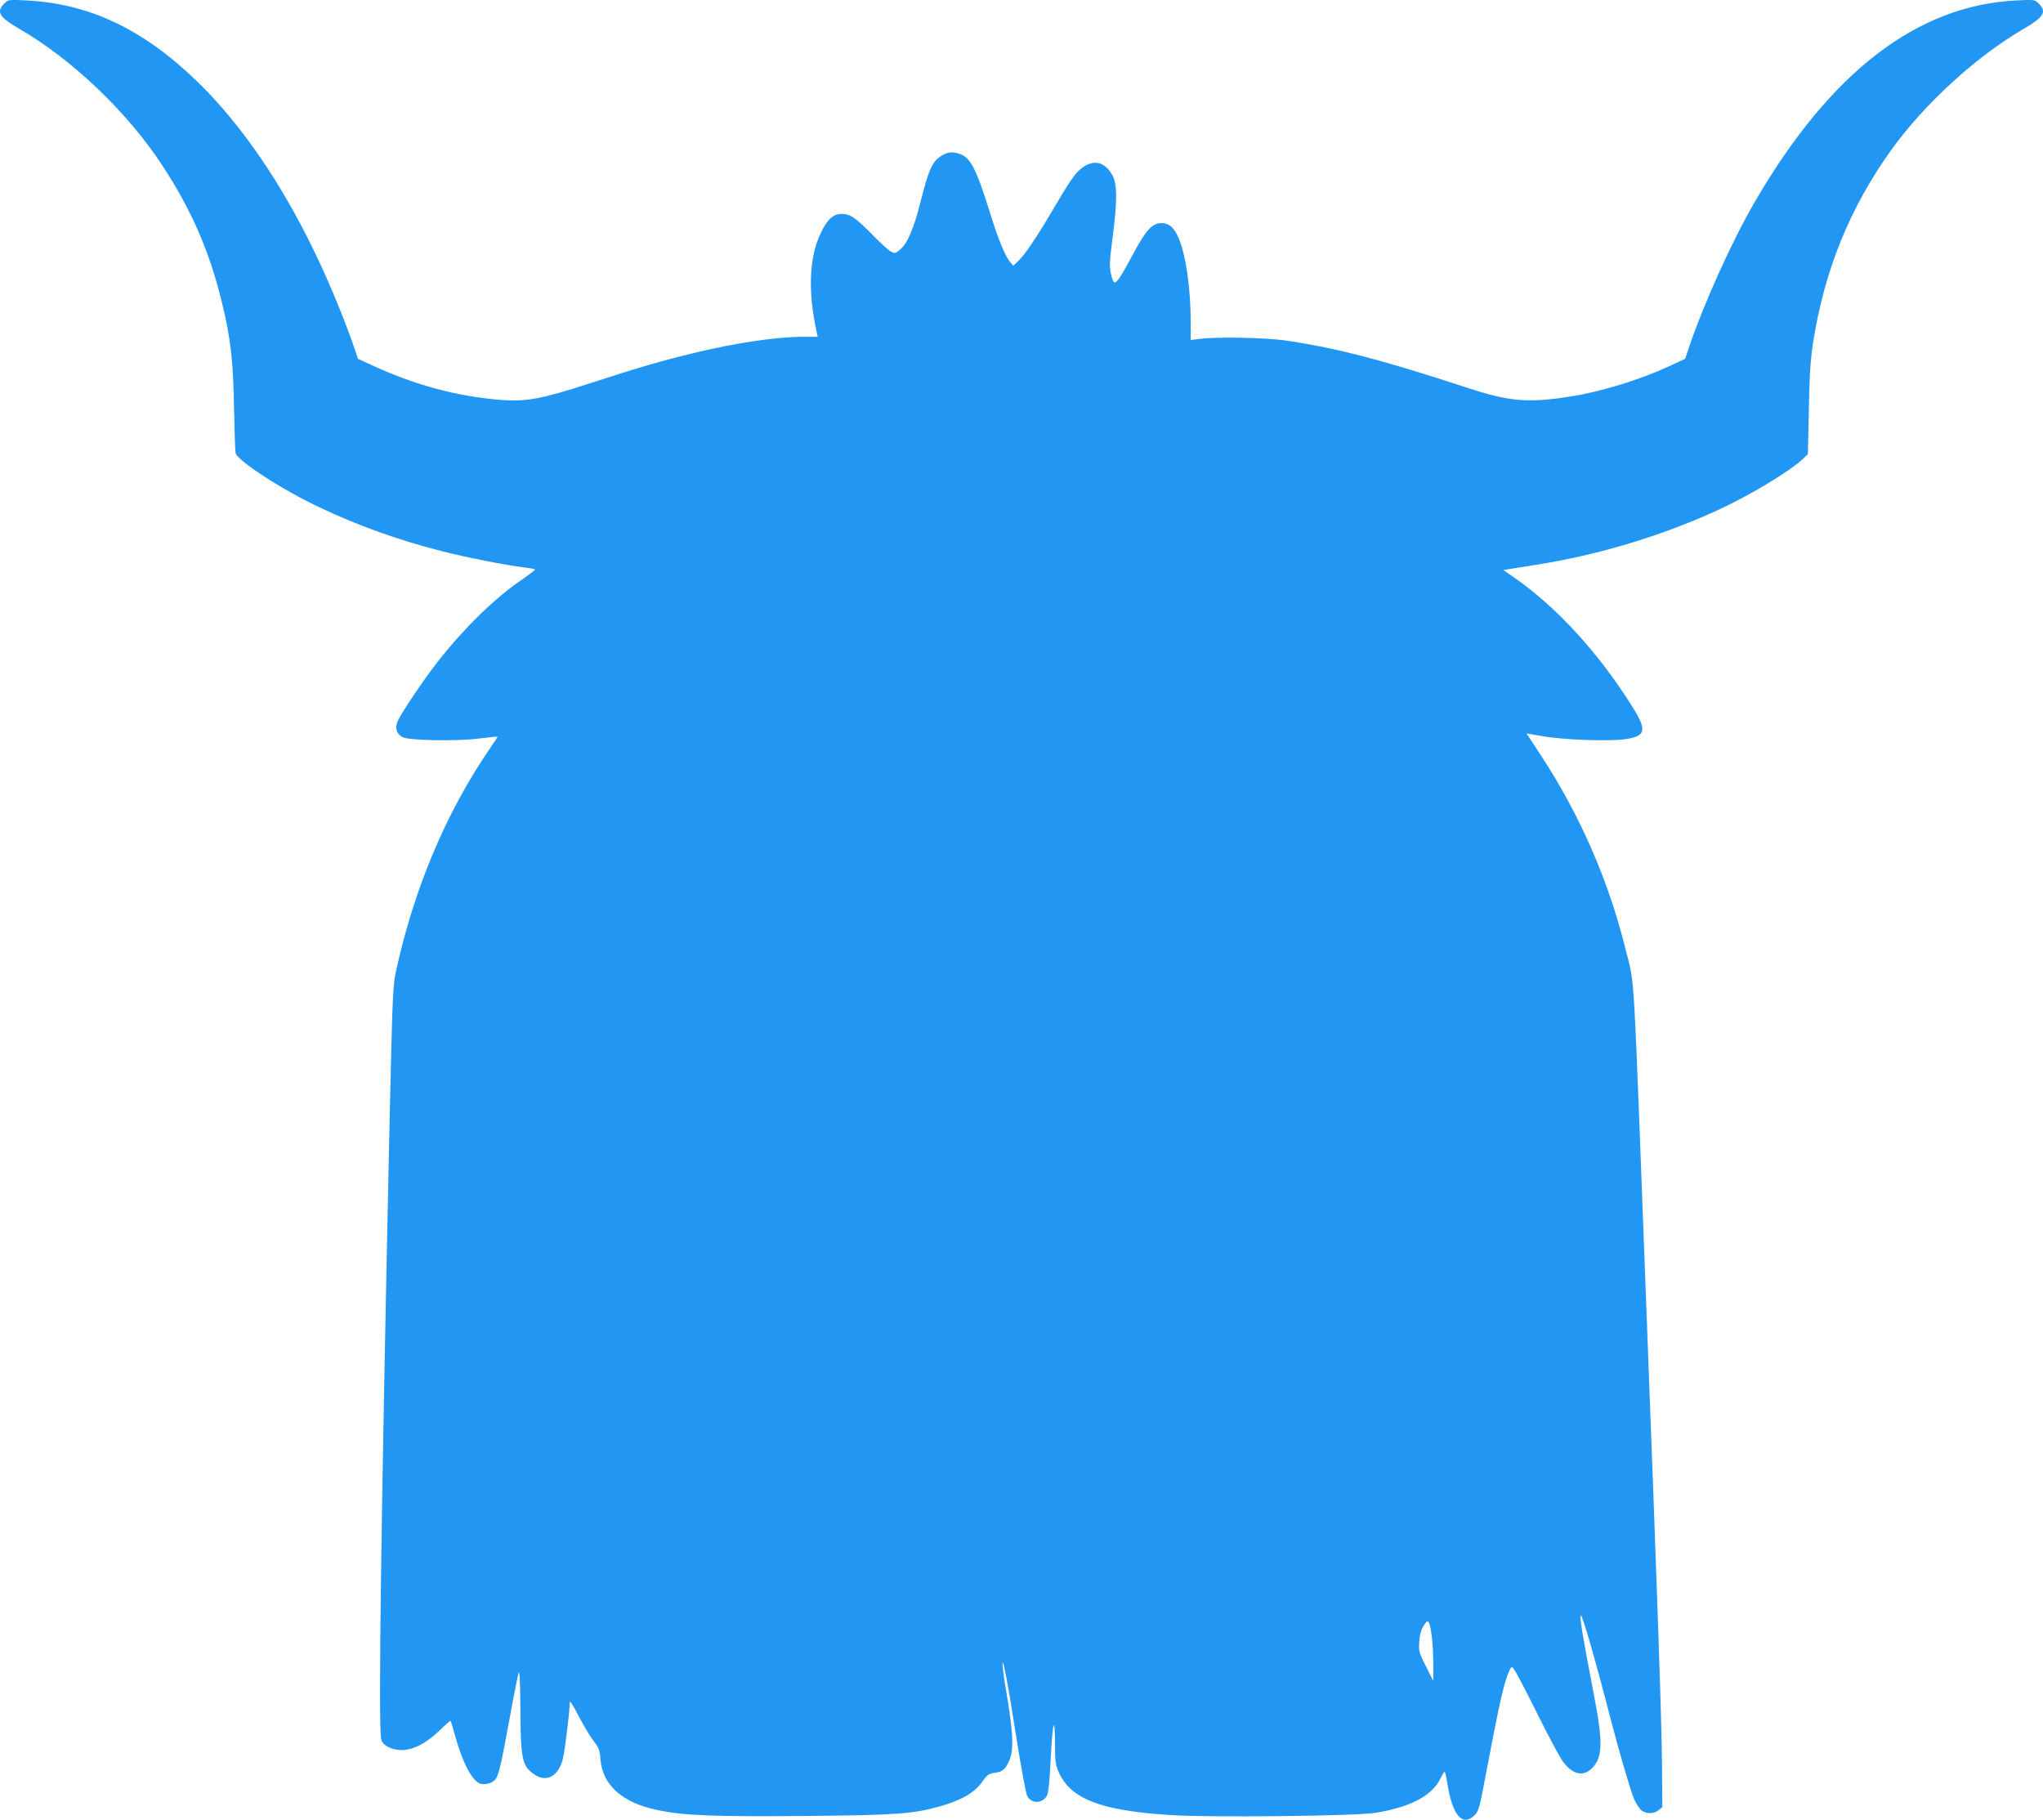 <?xml version="1.0" standalone="no"?>
<!DOCTYPE svg PUBLIC "-//W3C//DTD SVG 20010904//EN"
 "http://www.w3.org/TR/2001/REC-SVG-20010904/DTD/svg10.dtd">
<svg version="1.0" xmlns="http://www.w3.org/2000/svg"
 width="1280pt" height="1140pt" viewBox="0 0 1280 1140"
 preserveAspectRatio="xMidYMid meet">
<g transform="translate(0,1140) scale(0.1,-0.1)"
fill="#2196f3" stroke="none">
<path d="M26 11377 c-51 -51 -31 -84 92 -156 332 -191 679 -522 898 -856 184
-281 296 -538 374 -858 55 -223 71 -366 76 -657 3 -146 7 -275 10 -288 10 -47
292 -231 527 -341 238 -113 483 -201 753 -271 153 -40 417 -92 529 -105 33 -4
63 -9 67 -12 4 -2 -32 -30 -80 -63 -168 -113 -367 -307 -533 -520 -86 -110
-218 -307 -246 -365 -21 -45 -9 -84 31 -104 43 -20 334 -26 476 -8 63 8 116
13 117 12 2 -1 -19 -33 -46 -72 -276 -401 -479 -883 -592 -1407 -18 -82 -21
-178 -39 -971 -53 -2461 -71 -3764 -51 -3835 10 -36 66 -64 126 -64 74 0 153
41 236 120 38 37 70 65 72 63 2 -2 14 -42 27 -89 46 -166 100 -273 151 -301
31 -16 86 -2 105 26 20 31 33 86 89 390 25 138 50 261 54 275 6 16 10 -52 11
-195 2 -353 9 -388 90 -443 72 -49 145 -12 174 89 13 44 45 299 46 366 1 10
25 -29 55 -87 30 -58 72 -128 93 -156 34 -43 40 -59 44 -116 13 -162 138 -273
358 -318 166 -35 357 -42 923 -37 575 5 682 13 852 62 135 39 215 87 264 159
25 36 37 44 71 49 51 7 68 21 93 76 31 70 25 180 -23 461 -11 63 -19 129 -19
145 2 47 34 -122 89 -474 28 -179 58 -337 66 -353 25 -48 90 -49 121 -2 12 20
18 74 27 252 12 231 26 262 26 56 0 -87 4 -112 23 -156 74 -166 257 -239 680
-268 245 -18 1180 -8 1307 13 222 37 354 108 406 217 10 22 22 40 25 40 3 0
11 -33 17 -72 31 -201 96 -276 171 -200 24 24 31 48 60 202 99 524 127 646
163 714 10 18 13 16 35 -20 13 -21 78 -146 143 -277 65 -131 133 -256 149
-279 63 -86 129 -102 186 -45 67 67 69 163 10 466 -64 330 -91 491 -81 491 11
0 92 -280 186 -645 57 -220 125 -451 148 -506 11 -26 31 -56 43 -68 29 -26 79
-27 110 -2 l24 19 -2 259 c-2 273 -27 1006 -98 2868 -85 2243 -71 2007 -131
2250 -106 428 -284 837 -528 1210 l-92 140 100 -17 c128 -23 406 -33 509 -20
141 18 150 54 50 211 -208 331 -469 616 -731 799 l-73 51 33 5 c18 3 91 15
163 26 389 61 776 176 1132 337 200 90 463 247 549 328 l31 30 6 280 c4 214
10 312 26 415 70 452 229 845 487 1206 208 291 539 594 836 765 123 72 143
105 92 156 -26 26 -27 26 -143 20 -620 -31 -1162 -448 -1634 -1257 -144 -246
-325 -648 -417 -922 l-22 -66 -99 -46 c-184 -85 -427 -160 -619 -190 -266 -42
-384 -32 -645 54 -535 175 -813 248 -1135 296 -123 19 -436 25 -542 11 l-58
-7 0 114 c0 213 -31 424 -77 528 -27 62 -58 89 -102 90 -60 2 -100 -40 -181
-192 -73 -137 -101 -180 -117 -180 -6 0 -17 25 -23 56 -10 47 -8 83 11 227 29
225 29 328 1 384 -45 87 -115 107 -189 54 -45 -32 -76 -77 -193 -276 -98 -166
-168 -270 -211 -311 l-31 -29 -24 30 c-29 37 -72 142 -119 295 -92 294 -126
358 -202 379 -45 13 -78 6 -119 -25 -45 -33 -68 -87 -114 -269 -44 -175 -84
-270 -131 -309 -28 -24 -32 -25 -57 -12 -15 8 -63 51 -107 96 -112 115 -148
140 -201 140 -54 0 -91 -34 -133 -123 -71 -149 -80 -361 -25 -614 l7 -33 -87
0 c-171 0 -420 -37 -686 -101 -203 -49 -332 -86 -665 -194 -290 -94 -387 -112
-540 -101 -277 21 -547 93 -826 223 l-76 35 -26 77 c-14 42 -52 144 -85 226
-240 601 -546 1092 -893 1431 -338 329 -677 491 -1070 511 -116 6 -117 6 -143
-20z m8944 -10223 c5 -38 10 -118 10 -178 l0 -108 -46 92 c-43 85 -46 97 -42
154 2 42 11 74 27 100 29 47 36 38 51 -60z"/>
</g>
</svg>
